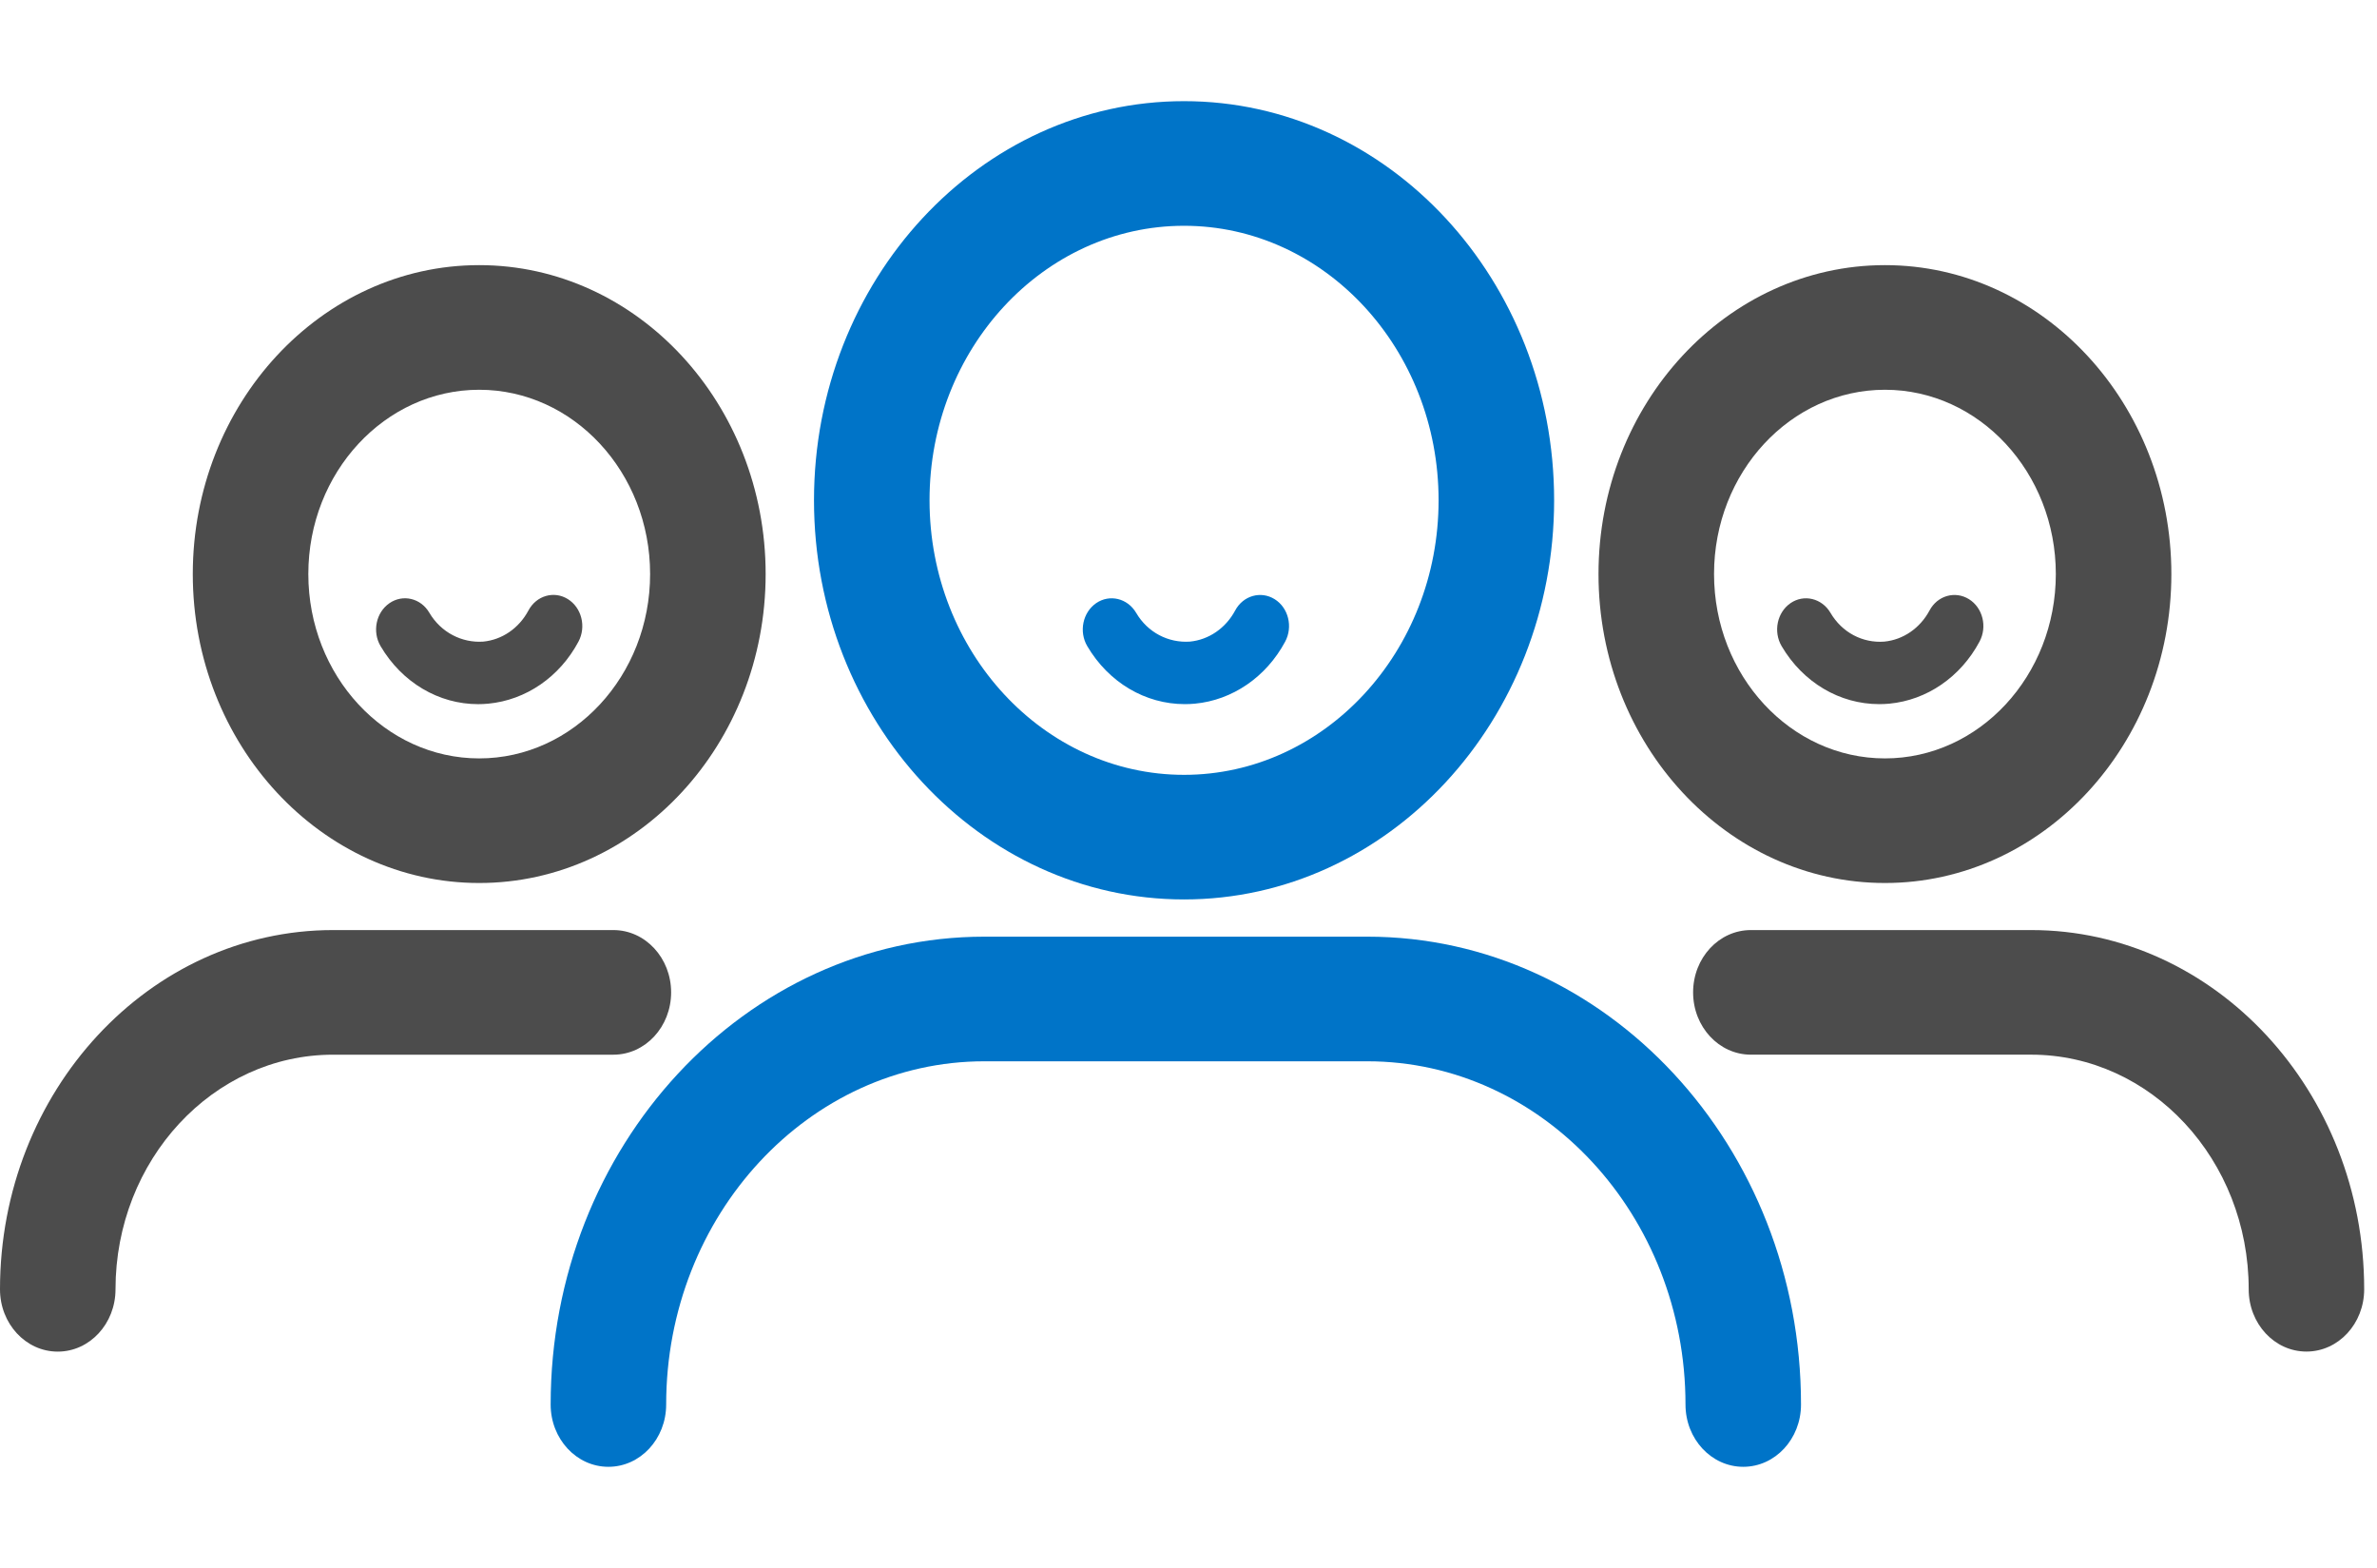 <svg width="94" height="62" viewBox="0 0 94 62" fill="none" xmlns="http://www.w3.org/2000/svg">
<path d="M46.824 35.566C54.893 35.566 61.459 28.485 61.459 19.783C61.459 11.081 54.893 4 46.824 4C38.756 4 32.19 11.081 32.19 19.784C32.19 28.487 38.755 35.566 46.824 35.566ZM46.824 8.928C52.374 8.928 56.89 13.797 56.89 19.783C56.89 25.769 52.374 30.639 46.824 30.639C41.274 30.639 36.759 25.769 36.759 19.783C36.758 13.797 41.273 8.928 46.824 8.928Z" fill="#0074C8"/>
<path d="M54.072 37.038H38.929C29.47 37.038 21.776 45.336 21.776 55.538C21.776 56.899 22.797 58.001 24.06 58.001C25.322 58.001 26.344 56.899 26.344 55.538C26.344 48.055 31.99 41.966 38.928 41.966H54.071C61.008 41.966 66.654 48.055 66.654 55.538C66.654 56.899 67.676 58.001 68.938 58.001C70.201 58.001 71.222 56.899 71.222 55.538C71.224 45.336 63.53 37.038 54.072 37.038Z" fill="#0074C8"/>
<path d="M18.95 34.916C25.196 34.916 30.278 29.436 30.278 22.699C30.278 15.965 25.196 10.484 18.95 10.484C12.706 10.484 7.624 15.965 7.624 22.699C7.624 29.436 12.706 34.916 18.95 34.916ZM18.95 15.412C22.677 15.412 25.709 18.681 25.709 22.699C25.709 26.719 22.677 29.989 18.95 29.989C15.224 29.989 12.193 26.719 12.193 22.699C12.193 18.681 15.224 15.412 18.95 15.412Z" fill="#4C4C4C"/>
<path d="M26.54 39.241C26.54 37.879 25.518 36.777 24.256 36.777H13.171C5.91 36.777 0 43.15 0 50.982C0 52.344 1.021 53.446 2.284 53.446C3.546 53.446 4.568 52.344 4.568 50.982C4.568 45.868 8.427 41.705 13.17 41.705H24.256C25.518 41.705 26.54 40.602 26.54 39.241Z" fill="#4C4C4C"/>
<path d="M74.542 34.916C80.786 34.916 85.868 29.436 85.868 22.699C85.868 15.965 80.786 10.484 74.542 10.484C68.296 10.484 63.214 15.965 63.214 22.699C63.213 29.436 68.295 34.916 74.542 34.916ZM74.542 15.412C78.267 15.412 81.299 18.681 81.299 22.699C81.299 26.719 78.267 29.989 74.542 29.989C70.814 29.989 67.783 26.719 67.783 22.699C67.782 18.681 70.813 15.412 74.542 15.412Z" fill="#4C4C4C"/>
<path d="M46.853 27.843C46.985 27.843 47.116 27.837 47.25 27.825C48.741 27.685 50.074 26.769 50.822 25.373C51.138 24.784 50.952 24.03 50.405 23.692C49.86 23.353 49.16 23.551 48.845 24.141C48.471 24.841 47.801 25.3 47.054 25.371C46.21 25.429 45.385 25.014 44.928 24.23C44.586 23.653 43.879 23.489 43.351 23.848C42.818 24.214 42.659 24.974 42.996 25.549C43.843 26.989 45.294 27.843 46.853 27.843Z" fill="#0074C8"/>
<path d="M74.314 27.843C74.446 27.843 74.576 27.837 74.711 27.825C76.199 27.685 77.533 26.771 78.28 25.373C78.597 24.784 78.41 24.03 77.863 23.692C77.317 23.353 76.616 23.551 76.304 24.141C75.929 24.841 75.26 25.3 74.514 25.371C73.662 25.436 72.844 25.014 72.386 24.23C72.045 23.653 71.336 23.489 70.81 23.848C70.276 24.214 70.118 24.974 70.455 25.549C71.302 26.989 72.754 27.843 74.314 27.843Z" fill="#4C4C4C"/>
<path d="M18.907 27.844C19.039 27.844 19.172 27.837 19.305 27.825C20.797 27.685 22.131 26.769 22.876 25.371C23.19 24.782 23.002 24.028 22.455 23.689C21.91 23.35 21.21 23.549 20.895 24.144C20.523 24.841 19.856 25.3 19.108 25.371C18.276 25.429 17.44 25.015 16.978 24.228C16.641 23.653 15.934 23.485 15.401 23.851C14.87 24.217 14.712 24.977 15.051 25.551C15.898 26.989 17.35 27.844 18.907 27.844Z" fill="#4C4C4C"/>
<path d="M80.324 36.777H69.239C67.977 36.777 66.955 37.879 66.955 39.241C66.955 40.602 67.977 41.704 69.239 41.704H80.324C85.066 41.704 88.926 45.866 88.926 50.981C88.926 52.343 89.947 53.444 91.21 53.444C92.472 53.444 93.493 52.343 93.493 50.981C93.495 43.15 87.586 36.777 80.324 36.777Z" fill="#4C4C4C"/>
</svg>
